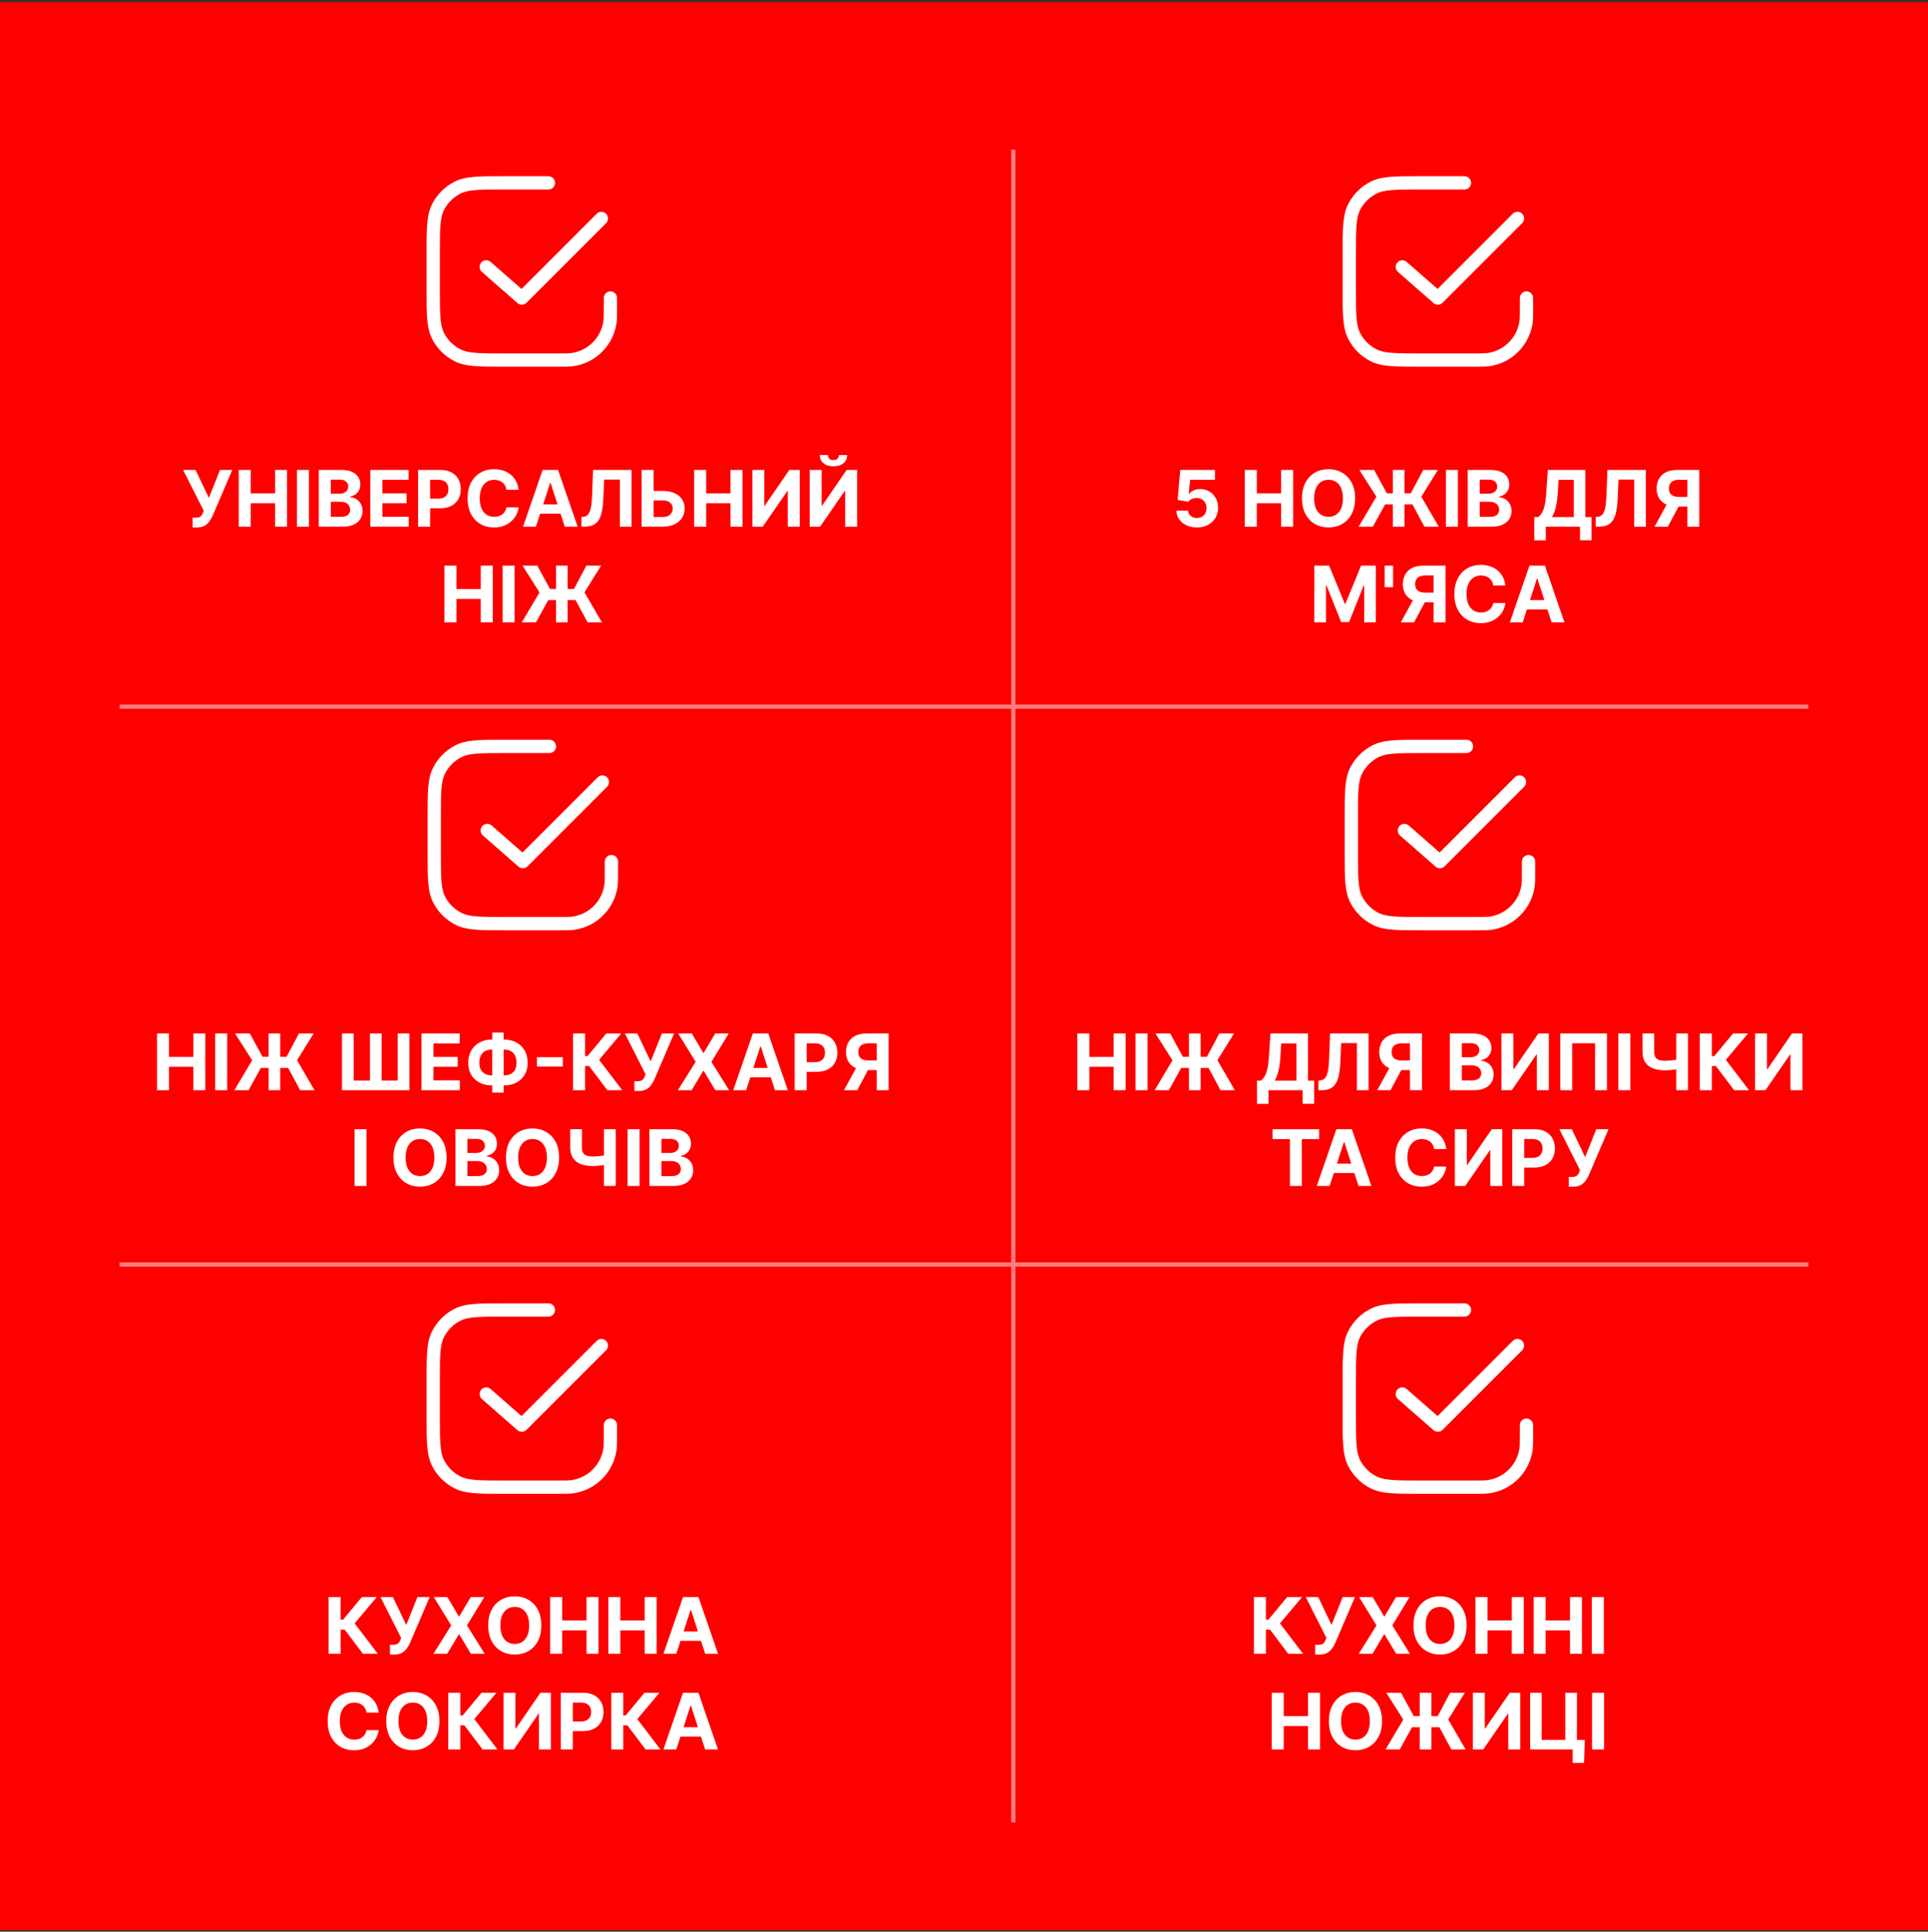 <svg width="544" height="545" viewBox="0 0 544 545" fill="none" xmlns="http://www.w3.org/2000/svg">
<rect x="0" y="0" width="544" height="545" fill="#333333" stroke="none"/>
<rect width="544" height="544" transform="translate(0 0.591)" fill="#FF0000"/>
<path fill-rule="evenodd" clip-rule="evenodd" d="M142.233 49.716H142.148C138.721 49.716 136.031 49.716 133.871 49.891C131.671 50.073 129.853 50.443 128.208 51.283C125.503 52.661 123.304 54.861 121.926 57.566C121.086 59.211 120.716 61.028 120.536 63.228C120.358 65.388 120.358 68.078 120.358 71.506V81.676C120.358 85.103 120.358 87.793 120.533 89.953C120.716 92.153 121.086 93.971 121.926 95.616C123.304 98.321 125.503 100.52 128.208 101.898C129.853 102.738 131.671 103.108 133.871 103.288C136.031 103.466 138.721 103.466 142.148 103.466H157.433C159.566 103.466 160.863 103.466 161.983 103.291C164.982 102.816 167.753 101.404 169.9 99.257C172.047 97.111 173.459 94.339 173.933 91.341C174.108 90.221 174.108 88.923 174.108 86.791V84.091C174.108 83.594 173.911 83.117 173.559 82.765C173.208 82.413 172.731 82.216 172.233 82.216C171.736 82.216 171.259 82.413 170.908 82.765C170.556 83.117 170.358 83.594 170.358 84.091V86.591C170.358 88.986 170.353 89.966 170.228 90.753C169.877 92.97 168.834 95.018 167.247 96.605C165.66 98.191 163.612 99.235 161.396 99.586C160.606 99.711 159.628 99.716 157.233 99.716H142.233C138.701 99.716 136.166 99.716 134.176 99.551C132.208 99.391 130.938 99.081 129.911 98.558C127.911 97.54 126.285 95.915 125.266 93.916C124.741 92.886 124.433 91.616 124.273 89.648C124.111 87.658 124.108 85.123 124.108 81.591V71.591C124.108 68.058 124.108 65.523 124.273 63.533C124.433 61.566 124.743 60.296 125.266 59.268C126.285 57.268 127.911 55.642 129.911 54.623C130.938 54.098 132.208 53.791 134.176 53.631C136.166 53.468 138.701 53.466 142.233 53.466H154.733C155.231 53.466 155.708 53.268 156.059 52.917C156.411 52.565 156.608 52.088 156.608 51.591C156.608 51.093 156.411 50.617 156.059 50.265C155.708 49.913 155.231 49.716 154.733 49.716H142.233ZM171.058 62.916C171.39 62.56 171.57 62.09 171.561 61.605C171.553 61.119 171.356 60.655 171.012 60.312C170.669 59.968 170.205 59.772 169.72 59.763C169.234 59.754 168.764 59.935 168.408 60.266L147.148 81.526L138.468 73.931C138.284 73.761 138.068 73.63 137.833 73.545C137.597 73.46 137.347 73.424 137.097 73.437C136.848 73.45 136.603 73.513 136.378 73.623C136.153 73.732 135.952 73.886 135.787 74.074C135.622 74.262 135.496 74.481 135.418 74.719C135.339 74.957 135.308 75.207 135.328 75.457C135.348 75.706 135.417 75.949 135.532 76.172C135.648 76.394 135.806 76.591 135.998 76.751L145.998 85.501C146.356 85.814 146.82 85.979 147.295 85.964C147.77 85.948 148.222 85.752 148.558 85.416L171.058 62.916Z" fill="white"/>
<path d="M54.337 148.81V146.06H55.204C55.636 146.06 55.985 146.007 56.251 145.903C56.517 145.794 56.727 145.635 56.884 145.427C57.045 145.213 57.181 144.948 57.29 144.63L57.485 144.106L51.673 132.591H55.173L58.938 140.466L62.087 132.591H65.54L60.024 145.45C59.759 146.044 59.444 146.596 59.079 147.106C58.72 147.617 58.259 148.028 57.696 148.341C57.134 148.653 56.415 148.81 55.54 148.81H54.337ZM67.37 148.591V132.591H70.753V139.192H77.62V132.591H80.995V148.591H77.62V141.981H70.753V148.591H67.37ZM87.167 132.591V148.591H83.784V132.591H87.167ZM89.95 148.591V132.591H96.356C97.534 132.591 98.515 132.765 99.302 133.114C100.088 133.463 100.679 133.948 101.075 134.567C101.471 135.182 101.669 135.89 101.669 136.692C101.669 137.317 101.544 137.867 101.294 138.341C101.044 138.81 100.7 139.195 100.263 139.497C99.83 139.794 99.336 140.005 98.778 140.13V140.286C99.388 140.312 99.958 140.484 100.489 140.802C101.026 141.119 101.461 141.565 101.794 142.138C102.127 142.705 102.294 143.382 102.294 144.169C102.294 145.018 102.083 145.776 101.661 146.442C101.244 147.104 100.627 147.627 99.81 148.013C98.992 148.398 97.984 148.591 96.786 148.591H89.95ZM93.333 145.825H96.091C97.034 145.825 97.721 145.646 98.153 145.286C98.586 144.922 98.802 144.437 98.802 143.833C98.802 143.39 98.695 143 98.481 142.661C98.268 142.323 97.963 142.057 97.567 141.864C97.177 141.672 96.711 141.575 96.169 141.575H93.333V145.825ZM93.333 139.286H95.841C96.304 139.286 96.716 139.205 97.075 139.044C97.44 138.877 97.726 138.643 97.935 138.341C98.148 138.039 98.255 137.677 98.255 137.255C98.255 136.677 98.049 136.211 97.638 135.856C97.231 135.502 96.653 135.325 95.903 135.325H93.333V139.286ZM104.495 148.591V132.591H115.276V135.38H107.878V139.192H114.722V141.981H107.878V145.802H115.308V148.591H104.495ZM117.966 148.591V132.591H124.278C125.492 132.591 126.526 132.823 127.38 133.286C128.234 133.744 128.885 134.382 129.333 135.2C129.786 136.013 130.013 136.95 130.013 138.013C130.013 139.075 129.784 140.013 129.325 140.825C128.867 141.638 128.203 142.271 127.333 142.724C126.468 143.177 125.422 143.403 124.192 143.403H120.169V140.692H123.646C124.297 140.692 124.833 140.58 125.255 140.356C125.682 140.127 126 139.812 126.208 139.411C126.422 139.005 126.528 138.539 126.528 138.013C126.528 137.481 126.422 137.018 126.208 136.622C126 136.221 125.682 135.911 125.255 135.692C124.828 135.468 124.286 135.356 123.63 135.356H121.349V148.591H117.966ZM146.327 138.192H142.905C142.843 137.75 142.715 137.356 142.522 137.013C142.33 136.664 142.082 136.367 141.78 136.122C141.478 135.877 141.129 135.69 140.733 135.56C140.343 135.429 139.918 135.364 139.46 135.364C138.632 135.364 137.91 135.57 137.296 135.981C136.681 136.388 136.205 136.981 135.866 137.763C135.528 138.539 135.358 139.481 135.358 140.591C135.358 141.731 135.528 142.69 135.866 143.466C136.21 144.242 136.689 144.828 137.304 145.224C137.918 145.619 138.629 145.817 139.437 145.817C139.89 145.817 140.309 145.757 140.694 145.638C141.085 145.518 141.431 145.343 141.733 145.114C142.035 144.88 142.285 144.596 142.483 144.263C142.687 143.929 142.827 143.549 142.905 143.122L146.327 143.138C146.239 143.872 146.017 144.58 145.663 145.263C145.314 145.94 144.843 146.547 144.249 147.083C143.66 147.614 142.957 148.036 142.14 148.349C141.327 148.656 140.408 148.81 139.382 148.81C137.955 148.81 136.679 148.487 135.554 147.841C134.434 147.195 133.549 146.26 132.897 145.036C132.252 143.812 131.929 142.33 131.929 140.591C131.929 138.846 132.257 137.362 132.913 136.138C133.569 134.914 134.46 133.981 135.585 133.341C136.71 132.695 137.976 132.372 139.382 132.372C140.309 132.372 141.168 132.502 141.96 132.763C142.757 133.023 143.463 133.403 144.077 133.903C144.692 134.398 145.192 135.005 145.577 135.724C145.968 136.442 146.218 137.265 146.327 138.192ZM151.21 148.591H147.585L153.108 132.591H157.468L162.983 148.591H159.358L155.351 136.247H155.226L151.21 148.591ZM150.983 142.302H159.546V144.942H150.983V142.302ZM164.042 148.591V145.872L164.495 145.833C165.078 145.786 165.55 145.565 165.909 145.169C166.269 144.768 166.537 144.13 166.714 143.255C166.896 142.375 167.013 141.192 167.065 139.708L167.331 132.591H178.19V148.591H174.901V135.302H170.472L170.222 140.872C170.138 142.664 169.925 144.127 169.581 145.263C169.243 146.398 168.701 147.237 167.956 147.778C167.216 148.32 166.203 148.591 164.917 148.591H164.042ZM183.206 138.505H187.019C188.289 138.505 189.383 138.711 190.3 139.122C191.222 139.528 191.933 140.104 192.433 140.849C192.933 141.593 193.18 142.471 193.175 143.481C193.18 144.487 192.933 145.375 192.433 146.146C191.933 146.911 191.222 147.51 190.3 147.942C189.383 148.375 188.289 148.591 187.019 148.591H181.042V132.591H184.417V145.872H187.019C187.628 145.872 188.141 145.763 188.558 145.544C188.974 145.32 189.289 145.026 189.503 144.661C189.722 144.291 189.828 143.888 189.823 143.45C189.828 142.815 189.589 142.278 189.104 141.841C188.625 141.398 187.93 141.177 187.019 141.177H183.206V138.505ZM195.868 148.591V132.591H199.251V139.192H206.118V132.591H209.493V148.591H206.118V141.981H199.251V148.591H195.868ZM212.282 132.591H215.657V142.653H215.79L222.704 132.591H225.665V148.591H222.282V138.521H222.165L215.212 148.591H212.282V132.591ZM228.46 132.591H231.835V142.653H231.968L238.882 132.591H241.843V148.591H238.46V138.521H238.343L231.39 148.591H228.46V132.591ZM236.71 128.403H239.03C239.025 129.351 238.674 130.114 237.976 130.692C237.283 131.271 236.345 131.56 235.163 131.56C233.976 131.56 233.035 131.271 232.343 130.692C231.65 130.114 231.304 129.351 231.304 128.403H233.608C233.603 128.763 233.718 129.086 233.952 129.372C234.192 129.659 234.595 129.802 235.163 129.802C235.715 129.802 236.111 129.661 236.351 129.38C236.59 129.099 236.71 128.773 236.71 128.403ZM125.399 175.591V159.591H128.782V166.192H135.649V159.591H139.024V175.591H135.649V168.981H128.782V175.591H125.399ZM145.196 159.591V175.591H141.813V159.591H145.196ZM160.167 159.591V175.591H156.886V159.591H160.167ZM147.222 175.591L152.237 167.153L147.433 159.591H151.597L155.19 166.177H161.948L165.448 159.591H169.597L164.909 167.13L169.831 175.591H165.792L162.409 169.302H154.698L151.229 175.591H147.222Z" fill="white"/>
<path fill-rule="evenodd" clip-rule="evenodd" d="M400.712 49.716H400.627C397.199 49.716 394.509 49.716 392.349 49.891C390.149 50.073 388.332 50.443 386.687 51.283C383.982 52.661 381.783 54.861 380.404 57.566C379.564 59.211 379.194 61.028 379.014 63.228C378.837 65.388 378.837 68.078 378.837 71.506V81.676C378.837 85.103 378.837 87.793 379.012 89.953C379.194 92.153 379.564 93.971 380.404 95.616C381.783 98.321 383.982 100.52 386.687 101.898C388.332 102.738 390.149 103.108 392.349 103.288C394.509 103.466 397.199 103.466 400.627 103.466H415.912C418.044 103.466 419.342 103.466 420.462 103.291C423.46 102.816 426.232 101.404 428.378 99.257C430.525 97.111 431.937 94.339 432.412 91.341C432.587 90.221 432.587 88.923 432.587 86.791V84.091C432.587 83.594 432.389 83.117 432.038 82.765C431.686 82.413 431.209 82.216 430.712 82.216C430.215 82.216 429.738 82.413 429.386 82.765C429.034 83.117 428.837 83.594 428.837 84.091V86.591C428.837 88.986 428.832 89.966 428.707 90.753C428.356 92.97 427.312 95.018 425.726 96.605C424.139 98.191 422.091 99.235 419.874 99.586C419.084 99.711 418.107 99.716 415.712 99.716H400.712C397.179 99.716 394.644 99.716 392.654 99.551C390.687 99.391 389.417 99.081 388.389 98.558C386.39 97.54 384.764 95.915 383.744 93.916C383.219 92.886 382.912 91.616 382.752 89.648C382.589 87.658 382.587 85.123 382.587 81.591V71.591C382.587 68.058 382.587 65.523 382.752 63.533C382.912 61.566 383.222 60.296 383.744 59.268C384.763 57.268 386.389 55.642 388.389 54.623C389.417 54.098 390.687 53.791 392.654 53.631C394.644 53.468 397.179 53.466 400.712 53.466H413.212C413.709 53.466 414.186 53.268 414.538 52.917C414.889 52.565 415.087 52.088 415.087 51.591C415.087 51.093 414.889 50.617 414.538 50.265C414.186 49.913 413.709 49.716 413.212 49.716H400.712ZM429.537 62.916C429.868 62.56 430.048 62.09 430.04 61.605C430.031 61.119 429.834 60.655 429.491 60.312C429.147 59.968 428.684 59.772 428.198 59.763C427.712 59.754 427.242 59.935 426.887 60.266L405.627 81.526L396.947 73.931C396.763 73.761 396.547 73.63 396.311 73.545C396.076 73.46 395.826 73.424 395.576 73.437C395.326 73.45 395.081 73.513 394.856 73.623C394.631 73.732 394.43 73.886 394.265 74.074C394.1 74.262 393.975 74.481 393.896 74.719C393.817 74.957 393.787 75.207 393.807 75.457C393.826 75.706 393.896 75.949 394.011 76.172C394.126 76.394 394.284 76.591 394.477 76.751L404.477 85.501C404.835 85.814 405.298 85.979 405.774 85.964C406.249 85.948 406.701 85.752 407.037 85.416L429.537 62.916Z" fill="white"/>
<path d="M337.711 148.81C336.607 148.81 335.622 148.606 334.758 148.2C333.898 147.794 333.216 147.234 332.711 146.521C332.206 145.807 331.943 144.989 331.922 144.067H335.203C335.24 144.687 335.5 145.19 335.984 145.575C336.469 145.961 337.044 146.153 337.711 146.153C338.242 146.153 338.711 146.036 339.117 145.802C339.529 145.562 339.849 145.231 340.078 144.81C340.313 144.382 340.43 143.893 340.43 143.341C340.43 142.778 340.31 142.284 340.07 141.856C339.836 141.429 339.51 141.096 339.094 140.856C338.677 140.617 338.201 140.494 337.664 140.489C337.195 140.489 336.74 140.586 336.297 140.778C335.859 140.971 335.518 141.234 335.273 141.567L332.266 141.028L333.023 132.591H342.805V135.356H335.812L335.398 139.364H335.492C335.773 138.968 336.198 138.64 336.766 138.38C337.333 138.119 337.969 137.989 338.672 137.989C339.635 137.989 340.495 138.216 341.25 138.669C342.005 139.122 342.602 139.744 343.039 140.536C343.477 141.323 343.693 142.229 343.688 143.255C343.693 144.333 343.443 145.291 342.937 146.13C342.438 146.963 341.737 147.619 340.836 148.099C339.94 148.573 338.898 148.81 337.711 148.81ZM351.232 148.591V132.591H354.615V139.192H361.482V132.591H364.857V148.591H361.482V141.981H354.615V148.591H351.232ZM382.35 140.591C382.35 142.336 382.019 143.82 381.357 145.044C380.701 146.268 379.805 147.203 378.67 147.849C377.54 148.489 376.269 148.81 374.857 148.81C373.436 148.81 372.16 148.487 371.029 147.841C369.899 147.195 369.006 146.26 368.35 145.036C367.693 143.812 367.365 142.33 367.365 140.591C367.365 138.846 367.693 137.362 368.35 136.138C369.006 134.914 369.899 133.981 371.029 133.341C372.16 132.695 373.436 132.372 374.857 132.372C376.269 132.372 377.54 132.695 378.67 133.341C379.805 133.981 380.701 134.914 381.357 136.138C382.019 137.362 382.35 138.846 382.35 140.591ZM378.92 140.591C378.92 139.461 378.751 138.507 378.412 137.731C378.079 136.955 377.607 136.367 376.998 135.966C376.389 135.565 375.675 135.364 374.857 135.364C374.04 135.364 373.326 135.565 372.717 135.966C372.107 136.367 371.633 136.955 371.295 137.731C370.962 138.507 370.795 139.461 370.795 140.591C370.795 141.721 370.962 142.674 371.295 143.45C371.633 144.226 372.107 144.815 372.717 145.216C373.326 145.617 374.04 145.817 374.857 145.817C375.675 145.817 376.389 145.617 376.998 145.216C377.607 144.815 378.079 144.226 378.412 143.45C378.751 142.674 378.92 141.721 378.92 140.591ZM396.291 132.591V148.591H393.01V132.591H396.291ZM383.346 148.591L388.361 140.153L383.557 132.591H387.721L391.314 139.177H398.072L401.572 132.591H405.721L401.033 140.13L405.955 148.591H401.916L398.533 142.302H390.822L387.354 148.591H383.346ZM411.355 132.591V148.591H407.973V132.591H411.355ZM414.139 148.591V132.591H420.545C421.722 132.591 422.704 132.765 423.49 133.114C424.277 133.463 424.868 133.948 425.264 134.567C425.66 135.182 425.857 135.89 425.857 136.692C425.857 137.317 425.732 137.867 425.482 138.341C425.232 138.81 424.889 139.195 424.451 139.497C424.019 139.794 423.524 140.005 422.967 140.13V140.286C423.576 140.312 424.146 140.484 424.678 140.802C425.214 141.119 425.649 141.565 425.982 142.138C426.316 142.705 426.482 143.382 426.482 144.169C426.482 145.018 426.271 145.776 425.85 146.442C425.433 147.104 424.816 147.627 423.998 148.013C423.18 148.398 422.173 148.591 420.975 148.591H414.139ZM417.521 145.825H420.279C421.222 145.825 421.91 145.646 422.342 145.286C422.774 144.922 422.99 144.437 422.99 143.833C422.99 143.39 422.883 143 422.67 142.661C422.456 142.323 422.152 142.057 421.756 141.864C421.365 141.672 420.899 141.575 420.357 141.575H417.521V145.825ZM417.521 139.286H420.029C420.493 139.286 420.904 139.205 421.264 139.044C421.628 138.877 421.915 138.643 422.123 138.341C422.337 138.039 422.443 137.677 422.443 137.255C422.443 136.677 422.238 136.211 421.826 135.856C421.42 135.502 420.842 135.325 420.092 135.325H417.521V139.286ZM432.908 152.45V145.896H433.994C434.364 145.63 434.702 145.255 435.01 144.771C435.317 144.281 435.58 143.606 435.799 142.747C436.018 141.882 436.174 140.752 436.268 139.356L436.721 132.591H447.307V145.896H449.057V152.435H445.807V148.591H436.158V152.45H432.908ZM437.9 145.896H444.057V135.38H439.768L439.518 139.356C439.45 140.414 439.338 141.351 439.182 142.169C439.031 142.987 438.846 143.703 438.627 144.317C438.413 144.927 438.171 145.453 437.9 145.896ZM450.246 148.591V145.872L450.699 145.833C451.283 145.786 451.754 145.565 452.113 145.169C452.473 144.768 452.741 144.13 452.918 143.255C453.1 142.375 453.217 141.192 453.27 139.708L453.535 132.591H464.395V148.591H461.105V135.302H456.676L456.426 140.872C456.342 142.664 456.129 144.127 455.785 145.263C455.447 146.398 454.905 147.237 454.16 147.778C453.421 148.32 452.408 148.591 451.121 148.591H450.246ZM479.465 148.591H476.09V135.356H473.809C473.158 135.356 472.616 135.453 472.184 135.646C471.757 135.833 471.436 136.109 471.223 136.474C471.009 136.838 470.902 137.286 470.902 137.817C470.902 138.343 471.009 138.784 471.223 139.138C471.436 139.492 471.757 139.757 472.184 139.935C472.611 140.112 473.147 140.2 473.793 140.2H477.465V142.919H473.246C472.022 142.919 470.975 142.716 470.105 142.31C469.236 141.903 468.572 141.32 468.113 140.56C467.655 139.794 467.426 138.88 467.426 137.817C467.426 136.76 467.65 135.841 468.098 135.06C468.551 134.273 469.204 133.666 470.059 133.239C470.918 132.807 471.952 132.591 473.16 132.591H479.465V148.591ZM470.832 141.31H474.48L470.59 148.591H466.855L470.832 141.31ZM370.858 159.591H375.03L379.437 170.341H379.624L384.03 159.591H388.202V175.591H384.921V165.177H384.788L380.647 175.513H378.413L374.272 165.138H374.14V175.591H370.858V159.591ZM393.067 159.591V165.669H390.692V159.591H393.067ZM407.868 175.591H404.493V162.356H402.212C401.561 162.356 401.019 162.453 400.587 162.646C400.16 162.833 399.84 163.109 399.626 163.474C399.412 163.838 399.306 164.286 399.306 164.817C399.306 165.343 399.412 165.784 399.626 166.138C399.84 166.492 400.16 166.757 400.587 166.935C401.014 167.112 401.55 167.2 402.196 167.2H405.868V169.919H401.649C400.425 169.919 399.379 169.716 398.509 169.31C397.639 168.903 396.975 168.32 396.517 167.56C396.058 166.794 395.829 165.88 395.829 164.817C395.829 163.76 396.053 162.841 396.501 162.06C396.954 161.273 397.608 160.666 398.462 160.239C399.321 159.807 400.355 159.591 401.563 159.591H407.868V175.591ZM399.235 168.31H402.884L398.993 175.591H395.259L399.235 168.31ZM424.765 165.192H421.343C421.28 164.75 421.153 164.356 420.96 164.013C420.767 163.664 420.52 163.367 420.218 163.122C419.916 162.877 419.567 162.69 419.171 162.56C418.78 162.429 418.356 162.364 417.897 162.364C417.069 162.364 416.348 162.57 415.733 162.981C415.119 163.388 414.642 163.981 414.304 164.763C413.965 165.539 413.796 166.481 413.796 167.591C413.796 168.731 413.965 169.69 414.304 170.466C414.647 171.242 415.127 171.828 415.741 172.224C416.356 172.619 417.067 172.817 417.874 172.817C418.327 172.817 418.746 172.757 419.132 172.638C419.522 172.518 419.869 172.343 420.171 172.114C420.473 171.88 420.723 171.596 420.921 171.263C421.124 170.929 421.265 170.549 421.343 170.122L424.765 170.138C424.676 170.872 424.455 171.58 424.101 172.263C423.752 172.94 423.28 173.547 422.687 174.083C422.098 174.614 421.395 175.036 420.577 175.349C419.765 175.656 418.845 175.81 417.819 175.81C416.392 175.81 415.116 175.487 413.991 174.841C412.871 174.195 411.986 173.26 411.335 172.036C410.689 170.812 410.366 169.33 410.366 167.591C410.366 165.846 410.694 164.362 411.351 163.138C412.007 161.914 412.897 160.981 414.022 160.341C415.147 159.695 416.413 159.372 417.819 159.372C418.746 159.372 419.606 159.502 420.397 159.763C421.194 160.023 421.9 160.403 422.515 160.903C423.129 161.398 423.629 162.005 424.015 162.724C424.405 163.442 424.655 164.265 424.765 165.192ZM429.647 175.591H426.022L431.546 159.591H435.905L441.421 175.591H437.796L433.788 163.247H433.663L429.647 175.591ZM429.421 169.302H437.983V171.942H429.421V169.302Z" fill="white"/>
<path fill-rule="evenodd" clip-rule="evenodd" d="M142.521 208.716H142.436C139.009 208.716 136.319 208.716 134.159 208.891C131.959 209.073 130.141 209.443 128.496 210.283C125.791 211.662 123.592 213.861 122.214 216.566C121.374 218.211 121.004 220.028 120.824 222.228C120.646 224.388 120.646 227.078 120.646 230.506V240.676C120.646 244.103 120.646 246.793 120.821 248.953C121.004 251.153 121.374 252.971 122.214 254.616C123.592 257.321 125.791 259.52 128.496 260.898C130.141 261.738 131.959 262.108 134.159 262.288C136.319 262.466 139.009 262.466 142.436 262.466H157.721C159.854 262.466 161.151 262.466 162.271 262.291C165.27 261.816 168.041 260.404 170.188 258.257C172.335 256.111 173.747 253.339 174.221 250.341C174.396 249.221 174.396 247.923 174.396 245.791V243.091C174.396 242.594 174.199 242.117 173.847 241.765C173.496 241.413 173.019 241.216 172.521 241.216C172.024 241.216 171.547 241.413 171.196 241.765C170.844 242.117 170.646 242.594 170.646 243.091V245.591C170.646 247.986 170.641 248.966 170.516 249.753C170.166 251.97 169.122 254.018 167.535 255.605C165.949 257.191 163.9 258.235 161.684 258.586C160.894 258.711 159.916 258.716 157.521 258.716H142.521C138.989 258.716 136.454 258.716 134.464 258.551C132.496 258.391 131.226 258.081 130.199 257.558C128.199 256.54 126.573 254.915 125.554 252.916C125.029 251.886 124.721 250.616 124.561 248.648C124.399 246.658 124.396 244.123 124.396 240.591V230.591C124.396 227.058 124.396 224.523 124.561 222.533C124.721 220.566 125.031 219.296 125.554 218.268C126.573 216.268 128.199 214.642 130.199 213.623C131.226 213.098 132.496 212.791 134.464 212.631C136.454 212.468 138.989 212.466 142.521 212.466H155.021C155.519 212.466 155.996 212.268 156.347 211.917C156.699 211.565 156.896 211.088 156.896 210.591C156.896 210.094 156.699 209.617 156.347 209.265C155.996 208.913 155.519 208.716 155.021 208.716H142.521ZM171.346 221.916C171.678 221.56 171.858 221.09 171.849 220.605C171.841 220.119 171.644 219.655 171.301 219.312C170.957 218.968 170.494 218.771 170.008 218.763C169.522 218.754 169.052 218.935 168.696 219.266L147.436 240.526L138.756 232.931C138.573 232.761 138.356 232.63 138.121 232.545C137.886 232.46 137.635 232.424 137.386 232.437C137.136 232.45 136.891 232.513 136.666 232.623C136.441 232.732 136.24 232.886 136.075 233.074C135.91 233.262 135.785 233.481 135.706 233.719C135.627 233.957 135.597 234.207 135.616 234.457C135.636 234.706 135.705 234.949 135.821 235.172C135.936 235.394 136.094 235.591 136.286 235.751L146.286 244.501C146.644 244.814 147.108 244.979 147.583 244.964C148.059 244.948 148.51 244.752 148.846 244.416L171.346 221.916Z" fill="white"/>
<path d="M44.305 307.591V291.591H47.688V298.192H54.555V291.591H57.93V307.591H54.555V300.981H47.688V307.591H44.305ZM64.102 291.591V307.591H60.719V291.591H64.102ZM79.072 291.591V307.591H75.791V291.591H79.072ZM66.127 307.591L71.143 299.153L66.338 291.591H70.502L74.096 298.177H80.853L84.353 291.591H88.502L83.814 299.13L88.736 307.591H84.697L81.314 301.302H73.603L70.135 307.591H66.127ZM96.486 291.591H99.791V304.872H104.385V291.591H107.674V304.872H112.213V291.591H115.502V307.591H96.486V291.591ZM118.92 307.591V291.591H129.701V294.38H122.303V298.192H129.146V300.981H122.303V304.802H129.732V307.591H118.92ZM138.719 293.31H142.297C143.578 293.31 144.714 293.58 145.703 294.122C146.698 294.664 147.477 295.427 148.039 296.411C148.607 297.39 148.891 298.541 148.891 299.864C148.891 301.146 148.607 302.263 148.039 303.216C147.477 304.169 146.698 304.911 145.703 305.442C144.714 305.968 143.578 306.231 142.297 306.231H138.719C137.432 306.231 136.292 305.971 135.297 305.45C134.302 304.924 133.521 304.185 132.953 303.231C132.391 302.278 132.109 301.153 132.109 299.856C132.109 298.534 132.393 297.382 132.961 296.403C133.534 295.419 134.318 294.659 135.313 294.122C136.307 293.58 137.443 293.31 138.719 293.31ZM138.719 296.138C138.031 296.138 137.424 296.276 136.898 296.552C136.378 296.823 135.971 297.234 135.68 297.786C135.388 298.338 135.242 299.028 135.242 299.856C135.242 300.648 135.391 301.307 135.688 301.833C135.99 302.359 136.401 302.752 136.922 303.013C137.443 303.273 138.042 303.403 138.719 303.403H142.32C143.003 303.403 143.599 303.271 144.109 303.005C144.625 302.739 145.023 302.343 145.305 301.817C145.591 301.291 145.734 300.64 145.734 299.864C145.734 299.036 145.591 298.346 145.305 297.794C145.023 297.242 144.625 296.828 144.109 296.552C143.599 296.276 143.003 296.138 142.32 296.138H138.719ZM142.109 291.31V308.247H138.898V291.31H142.109ZM158.797 298.271V300.911H151.5V298.271H158.797ZM171.375 307.591L166.234 300.771H165.078V307.591H161.695V291.591H165.078V297.981H165.758L171.07 291.591H175.281L169.039 299.013L175.57 307.591H171.375ZM178.998 307.81V305.06H179.865C180.298 305.06 180.646 305.007 180.912 304.903C181.178 304.794 181.389 304.635 181.545 304.427C181.706 304.213 181.842 303.948 181.951 303.63L182.146 303.106L176.334 291.591H179.834L183.6 299.466L186.748 291.591H190.201L184.686 304.45C184.42 305.044 184.105 305.596 183.74 306.106C183.381 306.617 182.92 307.028 182.357 307.341C181.795 307.653 181.076 307.81 180.201 307.81H178.998ZM195.203 291.591L198.43 297.044H198.555L201.797 291.591H205.617L200.734 299.591L205.727 307.591H201.836L198.555 302.13H198.43L195.148 307.591H191.273L196.281 299.591L191.367 291.591H195.203ZM210.516 307.591H206.891L212.414 291.591H216.773L222.289 307.591H218.664L214.656 295.247H214.531L210.516 307.591ZM210.289 301.302H218.852V303.942H210.289V301.302ZM224.215 307.591V291.591H230.527C231.741 291.591 232.775 291.823 233.629 292.286C234.483 292.744 235.134 293.382 235.582 294.2C236.035 295.013 236.262 295.95 236.262 297.013C236.262 298.075 236.033 299.013 235.574 299.825C235.116 300.638 234.452 301.271 233.582 301.724C232.717 302.177 231.671 302.403 230.441 302.403H226.418V299.692H229.895C230.546 299.692 231.082 299.58 231.504 299.356C231.931 299.127 232.249 298.812 232.457 298.411C232.671 298.005 232.777 297.539 232.777 297.013C232.777 296.481 232.671 296.018 232.457 295.622C232.249 295.221 231.931 294.911 231.504 294.692C231.077 294.468 230.535 294.356 229.879 294.356H227.598V307.591H224.215ZM250.74 307.591H247.365V294.356H245.084C244.433 294.356 243.891 294.453 243.459 294.646C243.032 294.833 242.712 295.109 242.498 295.474C242.285 295.838 242.178 296.286 242.178 296.817C242.178 297.343 242.285 297.784 242.498 298.138C242.712 298.492 243.032 298.757 243.459 298.935C243.886 299.112 244.423 299.2 245.068 299.2H248.74V301.919H244.521C243.298 301.919 242.251 301.716 241.381 301.31C240.511 300.903 239.847 300.32 239.389 299.56C238.93 298.794 238.701 297.88 238.701 296.817C238.701 295.76 238.925 294.841 239.373 294.06C239.826 293.273 240.48 292.666 241.334 292.239C242.193 291.807 243.227 291.591 244.436 291.591H250.74V307.591ZM242.107 300.31H245.756L241.865 307.591H238.131L242.107 300.31ZM103.418 318.591V334.591H100.035V318.591H103.418ZM125.996 326.591C125.996 328.336 125.665 329.82 125.004 331.044C124.348 332.268 123.452 333.203 122.316 333.849C121.186 334.489 119.915 334.81 118.504 334.81C117.082 334.81 115.806 334.487 114.676 333.841C113.546 333.195 112.652 332.26 111.996 331.036C111.34 329.812 111.012 328.33 111.012 326.591C111.012 324.846 111.34 323.362 111.996 322.138C112.652 320.914 113.546 319.981 114.676 319.341C115.806 318.695 117.082 318.372 118.504 318.372C119.915 318.372 121.186 318.695 122.316 319.341C123.452 319.981 124.348 320.914 125.004 322.138C125.665 323.362 125.996 324.846 125.996 326.591ZM122.566 326.591C122.566 325.461 122.397 324.507 122.059 323.731C121.725 322.955 121.254 322.367 120.645 321.966C120.035 321.565 119.322 321.364 118.504 321.364C117.686 321.364 116.973 321.565 116.363 321.966C115.754 322.367 115.28 322.955 114.941 323.731C114.608 324.507 114.441 325.461 114.441 326.591C114.441 327.721 114.608 328.674 114.941 329.45C115.28 330.226 115.754 330.815 116.363 331.216C116.973 331.617 117.686 331.817 118.504 331.817C119.322 331.817 120.035 331.617 120.645 331.216C121.254 330.815 121.725 330.226 122.059 329.45C122.397 328.674 122.566 327.721 122.566 326.591ZM128.502 334.591V318.591H134.908C136.085 318.591 137.067 318.765 137.854 319.114C138.64 319.463 139.231 319.948 139.627 320.567C140.023 321.182 140.221 321.89 140.221 322.692C140.221 323.317 140.096 323.867 139.846 324.341C139.596 324.81 139.252 325.195 138.814 325.497C138.382 325.794 137.887 326.005 137.33 326.13V326.286C137.939 326.312 138.51 326.484 139.041 326.802C139.577 327.119 140.012 327.565 140.346 328.138C140.679 328.705 140.846 329.382 140.846 330.169C140.846 331.018 140.635 331.776 140.213 332.442C139.796 333.104 139.179 333.627 138.361 334.013C137.544 334.398 136.536 334.591 135.338 334.591H128.502ZM131.885 331.825H134.643C135.585 331.825 136.273 331.646 136.705 331.286C137.137 330.922 137.354 330.437 137.354 329.833C137.354 329.39 137.247 329 137.033 328.661C136.82 328.323 136.515 328.057 136.119 327.864C135.729 327.672 135.262 327.575 134.721 327.575H131.885V331.825ZM131.885 325.286H134.393C134.856 325.286 135.268 325.205 135.627 325.044C135.992 324.877 136.278 324.643 136.486 324.341C136.7 324.039 136.807 323.677 136.807 323.255C136.807 322.677 136.601 322.211 136.189 321.856C135.783 321.502 135.205 321.325 134.455 321.325H131.885V325.286ZM157.75 326.591C157.75 328.336 157.419 329.82 156.758 331.044C156.102 332.268 155.206 333.203 154.07 333.849C152.94 334.489 151.669 334.81 150.258 334.81C148.836 334.81 147.56 334.487 146.43 333.841C145.299 333.195 144.406 332.26 143.75 331.036C143.094 329.812 142.766 328.33 142.766 326.591C142.766 324.846 143.094 323.362 143.75 322.138C144.406 320.914 145.299 319.981 146.43 319.341C147.56 318.695 148.836 318.372 150.258 318.372C151.669 318.372 152.94 318.695 154.07 319.341C155.206 319.981 156.102 320.914 156.758 322.138C157.419 323.362 157.75 324.846 157.75 326.591ZM154.32 326.591C154.32 325.461 154.151 324.507 153.812 323.731C153.479 322.955 153.008 322.367 152.398 321.966C151.789 321.565 151.076 321.364 150.258 321.364C149.44 321.364 148.727 321.565 148.117 321.966C147.508 322.367 147.034 322.955 146.695 323.731C146.362 324.507 146.195 325.461 146.195 326.591C146.195 327.721 146.362 328.674 146.695 329.45C147.034 330.226 147.508 330.815 148.117 331.216C148.727 331.617 149.44 331.817 150.258 331.817C151.076 331.817 151.789 331.617 152.398 331.216C153.008 330.815 153.479 330.226 153.812 329.45C154.151 328.674 154.32 327.721 154.32 326.591ZM160.904 318.591H164.193V323.747C164.193 324.362 164.3 324.856 164.514 325.231C164.727 325.601 165.058 325.869 165.506 326.036C165.959 326.198 166.54 326.278 167.248 326.278C167.498 326.278 167.792 326.271 168.131 326.255C168.469 326.234 168.818 326.205 169.178 326.169C169.542 326.132 169.886 326.088 170.209 326.036C170.532 325.984 170.8 325.924 171.014 325.856V328.528C170.795 328.601 170.521 328.666 170.193 328.724C169.87 328.776 169.529 328.823 169.17 328.864C168.811 328.901 168.462 328.929 168.123 328.95C167.785 328.971 167.493 328.981 167.248 328.981C165.962 328.981 164.842 328.799 163.889 328.435C162.936 328.065 162.199 327.494 161.678 326.724C161.162 325.953 160.904 324.961 160.904 323.747V318.591ZM170.428 318.591H173.732V334.591H170.428V318.591ZM180.461 318.591V334.591H177.078V318.591H180.461ZM183.244 334.591V318.591H189.65C190.827 318.591 191.809 318.765 192.596 319.114C193.382 319.463 193.973 319.948 194.369 320.567C194.765 321.182 194.963 321.89 194.963 322.692C194.963 323.317 194.838 323.867 194.588 324.341C194.338 324.81 193.994 325.195 193.557 325.497C193.124 325.794 192.63 326.005 192.072 326.13V326.286C192.682 326.312 193.252 326.484 193.783 326.802C194.32 327.119 194.755 327.565 195.088 328.138C195.421 328.705 195.588 329.382 195.588 330.169C195.588 331.018 195.377 331.776 194.955 332.442C194.538 333.104 193.921 333.627 193.104 334.013C192.286 334.398 191.278 334.591 190.08 334.591H183.244ZM186.627 331.825H189.385C190.327 331.825 191.015 331.646 191.447 331.286C191.88 330.922 192.096 330.437 192.096 329.833C192.096 329.39 191.989 329 191.775 328.661C191.562 328.323 191.257 328.057 190.861 327.864C190.471 327.672 190.005 327.575 189.463 327.575H186.627V331.825ZM186.627 325.286H189.135C189.598 325.286 190.01 325.205 190.369 325.044C190.734 324.877 191.02 324.643 191.229 324.341C191.442 324.039 191.549 323.677 191.549 323.255C191.549 322.677 191.343 322.211 190.932 321.856C190.525 321.502 189.947 321.325 189.197 321.325H186.627V325.286Z" fill="white"/>
<path fill-rule="evenodd" clip-rule="evenodd" d="M401.288 208.716H401.203C397.776 208.716 395.086 208.716 392.926 208.891C390.726 209.073 388.908 209.443 387.263 210.283C384.558 211.662 382.359 213.861 380.981 216.566C380.141 218.211 379.771 220.028 379.591 222.228C379.413 224.388 379.413 227.078 379.413 230.506V240.676C379.413 244.103 379.413 246.793 379.588 248.953C379.771 251.153 380.141 252.971 380.981 254.616C382.359 257.321 384.558 259.52 387.263 260.898C388.908 261.738 390.726 262.108 392.926 262.288C395.086 262.466 397.776 262.466 401.203 262.466H416.488C418.621 262.466 419.918 262.466 421.038 262.291C424.037 261.816 426.808 260.404 428.955 258.257C431.101 256.111 432.513 253.339 432.988 250.341C433.163 249.221 433.163 247.923 433.163 245.791V243.091C433.163 242.594 432.966 242.117 432.614 241.765C432.262 241.413 431.785 241.216 431.288 241.216C430.791 241.216 430.314 241.413 429.962 241.765C429.611 242.117 429.413 242.594 429.413 243.091V245.591C429.413 247.986 429.408 248.966 429.283 249.753C428.932 251.97 427.889 254.018 426.302 255.605C424.715 257.191 422.667 258.235 420.451 258.586C419.661 258.711 418.683 258.716 416.288 258.716H401.288C397.756 258.716 395.221 258.716 393.231 258.551C391.263 258.391 389.993 258.081 388.966 257.558C386.966 256.54 385.34 254.915 384.321 252.916C383.796 251.886 383.488 250.616 383.328 248.648C383.166 246.658 383.163 244.123 383.163 240.591V230.591C383.163 227.058 383.163 224.523 383.328 222.533C383.488 220.566 383.798 219.296 384.321 218.268C385.339 216.268 386.965 214.642 388.966 213.623C389.993 213.098 391.263 212.791 393.231 212.631C395.221 212.468 397.756 212.466 401.288 212.466H413.788C414.285 212.466 414.762 212.268 415.114 211.917C415.466 211.565 415.663 211.088 415.663 210.591C415.663 210.094 415.466 209.617 415.114 209.265C414.762 208.913 414.285 208.716 413.788 208.716H401.288ZM430.113 221.916C430.444 221.56 430.625 221.09 430.616 220.605C430.607 220.119 430.411 219.655 430.067 219.312C429.724 218.968 429.26 218.771 428.774 218.763C428.289 218.754 427.819 218.935 427.463 219.266L406.203 240.526L397.523 232.931C397.339 232.761 397.123 232.63 396.888 232.545C396.652 232.46 396.402 232.424 396.152 232.437C395.902 232.45 395.658 232.513 395.432 232.623C395.207 232.732 395.006 232.886 394.842 233.074C394.677 233.262 394.551 233.481 394.472 233.719C394.394 233.957 394.363 234.207 394.383 234.457C394.403 234.706 394.472 234.949 394.587 235.172C394.702 235.394 394.861 235.591 395.053 235.751L405.053 244.501C405.411 244.814 405.875 244.979 406.35 244.964C406.825 244.948 407.277 244.752 407.613 244.416L430.113 221.916Z" fill="white"/>
<path d="M303.984 307.591V291.591H307.367V298.192H314.234V291.591H317.609V307.591H314.234V300.981H307.367V307.591H303.984ZM323.781 291.591V307.591H320.398V291.591H323.781ZM338.752 291.591V307.591H335.471V291.591H338.752ZM325.807 307.591L330.822 299.153L326.018 291.591H330.182L333.775 298.177H340.533L344.033 291.591H348.182L343.494 299.13L348.416 307.591H344.377L340.994 301.302H333.283L329.814 307.591H325.807ZM354.658 311.45V304.896H355.744C356.114 304.63 356.452 304.255 356.76 303.771C357.067 303.281 357.33 302.606 357.549 301.747C357.768 300.882 357.924 299.752 358.018 298.356L358.471 291.591H369.057V304.896H370.807V311.435H367.557V307.591H357.908V311.45H354.658ZM359.65 304.896H365.807V294.38H361.518L361.268 298.356C361.2 299.414 361.088 300.351 360.932 301.169C360.781 301.987 360.596 302.703 360.377 303.317C360.163 303.927 359.921 304.453 359.65 304.896ZM371.996 307.591V304.872L372.449 304.833C373.033 304.786 373.504 304.565 373.863 304.169C374.223 303.768 374.491 303.13 374.668 302.255C374.85 301.375 374.967 300.192 375.02 298.708L375.285 291.591H386.145V307.591H382.855V294.302H378.426L378.176 299.872C378.092 301.664 377.879 303.127 377.535 304.263C377.197 305.398 376.655 306.237 375.91 306.778C375.171 307.32 374.158 307.591 372.871 307.591H371.996ZM401.215 307.591H397.84V294.356H395.559C394.908 294.356 394.366 294.453 393.934 294.646C393.507 294.833 393.186 295.109 392.973 295.474C392.759 295.838 392.652 296.286 392.652 296.817C392.652 297.343 392.759 297.784 392.973 298.138C393.186 298.492 393.507 298.757 393.934 298.935C394.361 299.112 394.897 299.2 395.543 299.2H399.215V301.919H394.996C393.772 301.919 392.725 301.716 391.855 301.31C390.986 300.903 390.322 300.32 389.863 299.56C389.405 298.794 389.176 297.88 389.176 296.817C389.176 295.76 389.4 294.841 389.848 294.06C390.301 293.273 390.954 292.666 391.809 292.239C392.668 291.807 393.702 291.591 394.91 291.591H401.215V307.591ZM392.582 300.31H396.23L392.34 307.591H388.605L392.582 300.31ZM409.086 307.591V291.591H415.492C416.669 291.591 417.651 291.765 418.438 292.114C419.224 292.463 419.815 292.948 420.211 293.567C420.607 294.182 420.805 294.89 420.805 295.692C420.805 296.317 420.68 296.867 420.43 297.341C420.18 297.81 419.836 298.195 419.398 298.497C418.966 298.794 418.471 299.005 417.914 299.13V299.286C418.523 299.312 419.094 299.484 419.625 299.802C420.161 300.119 420.596 300.565 420.93 301.138C421.263 301.705 421.43 302.382 421.43 303.169C421.43 304.018 421.219 304.776 420.797 305.442C420.38 306.104 419.763 306.627 418.945 307.013C418.128 307.398 417.12 307.591 415.922 307.591H409.086ZM412.469 304.825H415.227C416.169 304.825 416.857 304.646 417.289 304.286C417.721 303.922 417.938 303.437 417.938 302.833C417.938 302.39 417.831 302 417.617 301.661C417.404 301.323 417.099 301.057 416.703 300.864C416.313 300.672 415.846 300.575 415.305 300.575H412.469V304.825ZM412.469 298.286H414.977C415.44 298.286 415.852 298.205 416.211 298.044C416.576 297.877 416.862 297.643 417.07 297.341C417.284 297.039 417.391 296.677 417.391 296.255C417.391 295.677 417.185 295.211 416.773 294.856C416.367 294.502 415.789 294.325 415.039 294.325H412.469V298.286ZM423.631 291.591H427.006V301.653H427.139L434.053 291.591H437.014V307.591H433.631V297.521H433.514L426.561 307.591H423.631V291.591ZM453.41 291.591V307.591H450.066V294.341H443.598V307.591H440.254V291.591H453.41ZM460.014 291.591V307.591H456.631V291.591H460.014ZM463.445 291.591H466.734V296.747C466.734 297.362 466.841 297.856 467.055 298.231C467.268 298.601 467.599 298.869 468.047 299.036C468.5 299.198 469.081 299.278 469.789 299.278C470.039 299.278 470.333 299.271 470.672 299.255C471.01 299.234 471.359 299.205 471.719 299.169C472.083 299.132 472.427 299.088 472.75 299.036C473.073 298.984 473.341 298.924 473.555 298.856V301.528C473.336 301.601 473.063 301.666 472.734 301.724C472.411 301.776 472.07 301.823 471.711 301.864C471.352 301.901 471.003 301.929 470.664 301.95C470.326 301.971 470.034 301.981 469.789 301.981C468.503 301.981 467.383 301.799 466.43 301.435C465.477 301.065 464.74 300.494 464.219 299.724C463.703 298.953 463.445 297.961 463.445 296.747V291.591ZM472.969 291.591H476.273V307.591H472.969V291.591ZM489.299 307.591L484.158 300.771H483.002V307.591H479.619V291.591H483.002V297.981H483.682L488.994 291.591H493.205L486.963 299.013L493.494 307.591H489.299ZM495.195 291.591H498.57V301.653H498.703L505.617 291.591H508.578V307.591H505.195V297.521H505.078L498.125 307.591H495.195V291.591ZM359.062 321.38V318.591H372.203V321.38H367.305V334.591H363.961V321.38H359.062ZM375.17 334.591H371.545L377.068 318.591H381.428L386.943 334.591H383.318L379.311 322.247H379.186L375.17 334.591ZM374.943 328.302H383.506V330.942H374.943V328.302ZM408.078 324.192H404.656C404.594 323.75 404.466 323.356 404.273 323.013C404.081 322.664 403.833 322.367 403.531 322.122C403.229 321.877 402.88 321.69 402.484 321.56C402.094 321.429 401.669 321.364 401.211 321.364C400.383 321.364 399.661 321.57 399.047 321.981C398.432 322.388 397.956 322.981 397.617 323.763C397.279 324.539 397.109 325.481 397.109 326.591C397.109 327.731 397.279 328.69 397.617 329.466C397.961 330.242 398.44 330.828 399.055 331.224C399.669 331.619 400.38 331.817 401.188 331.817C401.641 331.817 402.06 331.757 402.445 331.638C402.836 331.518 403.182 331.343 403.484 331.114C403.786 330.88 404.036 330.596 404.234 330.263C404.438 329.929 404.578 329.549 404.656 329.122L408.078 329.138C407.99 329.872 407.768 330.58 407.414 331.263C407.065 331.94 406.594 332.547 406 333.083C405.411 333.614 404.708 334.036 403.891 334.349C403.078 334.656 402.159 334.81 401.133 334.81C399.706 334.81 398.43 334.487 397.305 333.841C396.185 333.195 395.299 332.26 394.648 331.036C394.003 329.812 393.68 328.33 393.68 326.591C393.68 324.846 394.008 323.362 394.664 322.138C395.32 320.914 396.211 319.981 397.336 319.341C398.461 318.695 399.727 318.372 401.133 318.372C402.06 318.372 402.919 318.502 403.711 318.763C404.508 319.023 405.214 319.403 405.828 319.903C406.443 320.398 406.943 321.005 407.328 321.724C407.719 322.442 407.969 323.265 408.078 324.192ZM410.504 318.591H413.879V328.653H414.012L420.926 318.591H423.887V334.591H420.504V324.521H420.387L413.434 334.591H410.504V318.591ZM426.682 334.591V318.591H432.994C434.208 318.591 435.242 318.823 436.096 319.286C436.95 319.744 437.601 320.382 438.049 321.2C438.502 322.013 438.729 322.95 438.729 324.013C438.729 325.075 438.499 326.013 438.041 326.825C437.583 327.638 436.919 328.271 436.049 328.724C435.184 329.177 434.137 329.403 432.908 329.403H428.885V326.692H432.361C433.012 326.692 433.549 326.58 433.971 326.356C434.398 326.127 434.715 325.812 434.924 325.411C435.137 325.005 435.244 324.539 435.244 324.013C435.244 323.481 435.137 323.018 434.924 322.622C434.715 322.221 434.398 321.911 433.971 321.692C433.544 321.468 433.002 321.356 432.346 321.356H430.064V334.591H426.682ZM442.652 334.81V332.06H443.52C443.952 332.06 444.301 332.007 444.566 331.903C444.832 331.794 445.043 331.635 445.199 331.427C445.361 331.213 445.496 330.948 445.605 330.63L445.801 330.106L439.988 318.591H443.488L447.254 326.466L450.402 318.591H453.855L448.34 331.45C448.074 332.044 447.759 332.596 447.395 333.106C447.035 333.617 446.574 334.028 446.012 334.341C445.449 334.653 444.73 334.81 443.855 334.81H442.652Z" fill="white"/>
<path fill-rule="evenodd" clip-rule="evenodd" d="M142.233 367.716H142.148C138.721 367.716 136.031 367.716 133.871 367.891C131.671 368.073 129.853 368.443 128.208 369.283C125.503 370.662 123.304 372.861 121.926 375.566C121.086 377.211 120.716 379.028 120.536 381.228C120.358 383.388 120.358 386.078 120.358 389.506V399.676C120.358 403.103 120.358 405.793 120.533 407.953C120.716 410.153 121.086 411.971 121.926 413.616C123.304 416.321 125.503 418.52 128.208 419.898C129.853 420.738 131.671 421.108 133.871 421.288C136.031 421.466 138.721 421.466 142.148 421.466H157.433C159.566 421.466 160.863 421.466 161.983 421.291C164.982 420.816 167.753 419.404 169.9 417.257C172.047 415.111 173.459 412.339 173.933 409.341C174.108 408.221 174.108 406.923 174.108 404.791V402.091C174.108 401.594 173.911 401.117 173.559 400.765C173.208 400.413 172.731 400.216 172.233 400.216C171.736 400.216 171.259 400.413 170.908 400.765C170.556 401.117 170.358 401.594 170.358 402.091V404.591C170.358 406.986 170.353 407.966 170.228 408.753C169.877 410.97 168.834 413.018 167.247 414.605C165.66 416.191 163.612 417.235 161.396 417.586C160.606 417.711 159.628 417.716 157.233 417.716H142.233C138.701 417.716 136.166 417.716 134.176 417.551C132.208 417.391 130.938 417.081 129.911 416.558C127.911 415.54 126.285 413.915 125.266 411.916C124.741 410.886 124.433 409.616 124.273 407.648C124.111 405.658 124.108 403.123 124.108 399.591V389.591C124.108 386.058 124.108 383.523 124.273 381.533C124.433 379.566 124.743 378.296 125.266 377.268C126.285 375.268 127.911 373.642 129.911 372.623C130.938 372.098 132.208 371.791 134.176 371.631C136.166 371.468 138.701 371.466 142.233 371.466H154.733C155.231 371.466 155.708 371.268 156.059 370.917C156.411 370.565 156.608 370.088 156.608 369.591C156.608 369.094 156.411 368.617 156.059 368.265C155.708 367.913 155.231 367.716 154.733 367.716H142.233ZM171.058 380.916C171.39 380.56 171.57 380.09 171.561 379.605C171.553 379.119 171.356 378.655 171.012 378.312C170.669 377.968 170.205 377.771 169.72 377.763C169.234 377.754 168.764 377.935 168.408 378.266L147.148 399.526L138.468 391.931C138.284 391.761 138.068 391.63 137.833 391.545C137.597 391.46 137.347 391.424 137.097 391.437C136.848 391.45 136.603 391.513 136.378 391.623C136.153 391.732 135.952 391.886 135.787 392.074C135.622 392.262 135.496 392.481 135.418 392.719C135.339 392.957 135.308 393.207 135.328 393.457C135.348 393.706 135.417 393.949 135.532 394.172C135.648 394.394 135.806 394.591 135.998 394.751L145.998 403.501C146.356 403.814 146.82 403.979 147.295 403.964C147.77 403.948 148.222 403.752 148.558 403.416L171.058 380.916Z" fill="white"/>
<path d="M102.401 466.591L97.261 459.771H96.105V466.591H92.722V450.591H96.105V456.981H96.784L102.097 450.591H106.308L100.065 458.013L106.597 466.591H102.401ZM110.024 466.81V464.06H110.892C111.324 464.06 111.673 464.007 111.938 463.903C112.204 463.794 112.415 463.635 112.571 463.427C112.733 463.213 112.868 462.948 112.978 462.63L113.173 462.106L107.36 450.591H110.86L114.626 458.466L117.774 450.591H121.228L115.712 463.45C115.446 464.044 115.131 464.596 114.767 465.106C114.407 465.617 113.946 466.028 113.384 466.341C112.821 466.653 112.103 466.81 111.228 466.81H110.024ZM126.229 450.591L129.456 456.044H129.581L132.823 450.591H136.644L131.761 458.591L136.753 466.591H132.862L129.581 461.13H129.456L126.175 466.591H122.3L127.308 458.591L122.394 450.591H126.229ZM152.735 458.591C152.735 460.336 152.405 461.82 151.743 463.044C151.087 464.268 150.191 465.203 149.056 465.849C147.925 466.489 146.655 466.81 145.243 466.81C143.821 466.81 142.545 466.487 141.415 465.841C140.285 465.195 139.392 464.26 138.735 463.036C138.079 461.812 137.751 460.33 137.751 458.591C137.751 456.846 138.079 455.362 138.735 454.138C139.392 452.914 140.285 451.981 141.415 451.341C142.545 450.695 143.821 450.372 145.243 450.372C146.655 450.372 147.925 450.695 149.056 451.341C150.191 451.981 151.087 452.914 151.743 454.138C152.405 455.362 152.735 456.846 152.735 458.591ZM149.306 458.591C149.306 457.461 149.136 456.507 148.798 455.731C148.465 454.955 147.993 454.367 147.384 453.966C146.774 453.565 146.061 453.364 145.243 453.364C144.425 453.364 143.712 453.565 143.103 453.966C142.493 454.367 142.019 454.955 141.681 455.731C141.347 456.507 141.181 457.461 141.181 458.591C141.181 459.721 141.347 460.674 141.681 461.45C142.019 462.226 142.493 462.815 143.103 463.216C143.712 463.617 144.425 463.817 145.243 463.817C146.061 463.817 146.774 463.617 147.384 463.216C147.993 462.815 148.465 462.226 148.798 461.45C149.136 460.674 149.306 459.721 149.306 458.591ZM155.241 466.591V450.591H158.624V457.192H165.491V450.591H168.866V466.591H165.491V459.981H158.624V466.591H155.241ZM171.655 466.591V450.591H175.038V457.192H181.905V450.591H185.28V466.591H181.905V459.981H175.038V466.591H171.655ZM190.827 466.591H187.202L192.726 450.591H197.085L202.601 466.591H198.976L194.968 454.247H194.843L190.827 466.591ZM190.601 460.302H199.163V462.942H190.601V460.302ZM106.85 483.192H103.428C103.365 482.75 103.238 482.356 103.045 482.013C102.852 481.664 102.605 481.367 102.303 481.122C102.001 480.877 101.652 480.69 101.256 480.56C100.865 480.429 100.441 480.364 99.982 480.364C99.154 480.364 98.433 480.57 97.818 480.981C97.204 481.388 96.727 481.981 96.389 482.763C96.05 483.539 95.881 484.481 95.881 485.591C95.881 486.731 96.05 487.69 96.389 488.466C96.732 489.242 97.212 489.828 97.826 490.224C98.441 490.619 99.152 490.817 99.959 490.817C100.412 490.817 100.831 490.757 101.217 490.638C101.607 490.518 101.954 490.343 102.256 490.114C102.558 489.88 102.808 489.596 103.006 489.263C103.209 488.929 103.35 488.549 103.428 488.122L106.85 488.138C106.761 488.872 106.54 489.58 106.186 490.263C105.837 490.94 105.365 491.547 104.771 492.083C104.183 492.614 103.48 493.036 102.662 493.349C101.85 493.656 100.93 493.81 99.904 493.81C98.477 493.81 97.201 493.487 96.076 492.841C94.956 492.195 94.071 491.26 93.42 490.036C92.774 488.812 92.451 487.33 92.451 485.591C92.451 483.846 92.779 482.362 93.436 481.138C94.092 479.914 94.982 478.981 96.107 478.341C97.232 477.695 98.498 477.372 99.904 477.372C100.831 477.372 101.691 477.502 102.482 477.763C103.279 478.023 103.985 478.403 104.6 478.903C105.214 479.398 105.714 480.005 106.1 480.724C106.49 481.442 106.74 482.265 106.85 483.192ZM123.979 485.591C123.979 487.336 123.648 488.82 122.986 490.044C122.33 491.268 121.434 492.203 120.299 492.849C119.169 493.489 117.898 493.81 116.486 493.81C115.064 493.81 113.788 493.487 112.658 492.841C111.528 492.195 110.635 491.26 109.979 490.036C109.322 488.812 108.994 487.33 108.994 485.591C108.994 483.846 109.322 482.362 109.979 481.138C110.635 479.914 111.528 478.981 112.658 478.341C113.788 477.695 115.064 477.372 116.486 477.372C117.898 477.372 119.169 477.695 120.299 478.341C121.434 478.981 122.33 479.914 122.986 481.138C123.648 482.362 123.979 483.846 123.979 485.591ZM120.549 485.591C120.549 484.461 120.38 483.507 120.041 482.731C119.708 481.955 119.236 481.367 118.627 480.966C118.018 480.565 117.304 480.364 116.486 480.364C115.669 480.364 114.955 480.565 114.346 480.966C113.736 481.367 113.262 481.955 112.924 482.731C112.59 483.507 112.424 484.461 112.424 485.591C112.424 486.721 112.59 487.674 112.924 488.45C113.262 489.226 113.736 489.815 114.346 490.216C114.955 490.617 115.669 490.817 116.486 490.817C117.304 490.817 118.018 490.617 118.627 490.216C119.236 489.815 119.708 489.226 120.041 488.45C120.38 487.674 120.549 486.721 120.549 485.591ZM136.164 493.591L131.023 486.771H129.867V493.591H126.484V477.591H129.867V483.981H130.547L135.859 477.591H140.07L133.828 485.013L140.359 493.591H136.164ZM142.061 477.591H145.436V487.653H145.568L152.482 477.591H155.443V493.591H152.061V483.521H151.943L144.99 493.591H142.061V477.591ZM158.238 493.591V477.591H164.551C165.764 477.591 166.798 477.823 167.652 478.286C168.507 478.744 169.158 479.382 169.605 480.2C170.059 481.013 170.285 481.95 170.285 483.013C170.285 484.075 170.056 485.013 169.598 485.825C169.139 486.638 168.475 487.271 167.605 487.724C166.741 488.177 165.694 488.403 164.465 488.403H160.441V485.692H163.918C164.569 485.692 165.105 485.58 165.527 485.356C165.954 485.127 166.272 484.812 166.48 484.411C166.694 484.005 166.801 483.539 166.801 483.013C166.801 482.481 166.694 482.018 166.48 481.622C166.272 481.221 165.954 480.911 165.527 480.692C165.1 480.468 164.559 480.356 163.902 480.356H161.621V493.591H158.238ZM182.162 493.591L177.021 486.771H175.865V493.591H172.482V477.591H175.865V483.981H176.545L181.857 477.591H186.068L179.826 485.013L186.357 493.591H182.162ZM190.816 493.591H187.191L192.715 477.591H197.074L202.59 493.591H198.965L194.957 481.247H194.832L190.816 493.591ZM190.59 487.302H199.152V489.942H190.59V487.302Z" fill="white"/>
<path fill-rule="evenodd" clip-rule="evenodd" d="M400.712 367.716H400.627C397.199 367.716 394.509 367.716 392.349 367.891C390.149 368.073 388.332 368.443 386.687 369.283C383.982 370.662 381.783 372.861 380.404 375.566C379.564 377.211 379.194 379.028 379.014 381.228C378.837 383.388 378.837 386.078 378.837 389.506V399.676C378.837 403.103 378.837 405.793 379.012 407.953C379.194 410.153 379.564 411.971 380.404 413.616C381.783 416.321 383.982 418.52 386.687 419.898C388.332 420.738 390.149 421.108 392.349 421.288C394.509 421.466 397.199 421.466 400.627 421.466H415.912C418.044 421.466 419.342 421.466 420.462 421.291C423.46 420.816 426.232 419.404 428.378 417.257C430.525 415.111 431.937 412.339 432.412 409.341C432.587 408.221 432.587 406.923 432.587 404.791V402.091C432.587 401.594 432.389 401.117 432.038 400.765C431.686 400.413 431.209 400.216 430.712 400.216C430.215 400.216 429.738 400.413 429.386 400.765C429.034 401.117 428.837 401.594 428.837 402.091V404.591C428.837 406.986 428.832 407.966 428.707 408.753C428.356 410.97 427.312 413.018 425.726 414.605C424.139 416.191 422.091 417.235 419.874 417.586C419.084 417.711 418.107 417.716 415.712 417.716H400.712C397.179 417.716 394.644 417.716 392.654 417.551C390.687 417.391 389.417 417.081 388.389 416.558C386.39 415.54 384.764 413.915 383.744 411.916C383.219 410.886 382.912 409.616 382.752 407.648C382.589 405.658 382.587 403.123 382.587 399.591V389.591C382.587 386.058 382.587 383.523 382.752 381.533C382.912 379.566 383.222 378.296 383.744 377.268C384.763 375.268 386.389 373.642 388.389 372.623C389.417 372.098 390.687 371.791 392.654 371.631C394.644 371.468 397.179 371.466 400.712 371.466H413.212C413.709 371.466 414.186 371.268 414.538 370.917C414.889 370.565 415.087 370.088 415.087 369.591C415.087 369.094 414.889 368.617 414.538 368.265C414.186 367.913 413.709 367.716 413.212 367.716H400.712ZM429.537 380.916C429.868 380.56 430.048 380.09 430.04 379.605C430.031 379.119 429.834 378.655 429.491 378.312C429.147 377.968 428.684 377.771 428.198 377.763C427.712 377.754 427.242 377.935 426.887 378.266L405.627 399.526L396.947 391.931C396.763 391.761 396.547 391.63 396.311 391.545C396.076 391.46 395.826 391.424 395.576 391.437C395.326 391.45 395.081 391.513 394.856 391.623C394.631 391.732 394.43 391.886 394.265 392.074C394.1 392.262 393.975 392.481 393.896 392.719C393.817 392.957 393.787 393.207 393.807 393.457C393.826 393.706 393.896 393.949 394.011 394.172C394.126 394.394 394.284 394.591 394.477 394.751L404.477 403.501C404.835 403.814 405.298 403.979 405.774 403.964C406.249 403.948 406.701 403.752 407.037 403.416L429.537 380.916Z" fill="white"/>
<path d="M363.479 466.591L358.339 459.771H357.183V466.591H353.8V450.591H357.183V456.981H357.862L363.175 450.591H367.386L361.144 458.013L367.675 466.591H363.479ZM371.103 466.81V464.06H371.97C372.402 464.06 372.751 464.007 373.017 463.903C373.282 463.794 373.493 463.635 373.649 463.427C373.811 463.213 373.946 462.948 374.056 462.63L374.251 462.106L368.438 450.591H371.938L375.704 458.466L378.853 450.591H382.306L376.79 463.45C376.524 464.044 376.209 464.596 375.845 465.106C375.485 465.617 375.024 466.028 374.462 466.341C373.899 466.653 373.181 466.81 372.306 466.81H371.103ZM387.308 450.591L390.534 456.044H390.659L393.901 450.591H397.722L392.839 458.591L397.831 466.591H393.94L390.659 461.13H390.534L387.253 466.591H383.378L388.386 458.591L383.472 450.591H387.308ZM413.813 458.591C413.813 460.336 413.483 461.82 412.821 463.044C412.165 464.268 411.269 465.203 410.134 465.849C409.004 466.489 407.733 466.81 406.321 466.81C404.899 466.81 403.623 466.487 402.493 465.841C401.363 465.195 400.47 464.26 399.813 463.036C399.157 461.812 398.829 460.33 398.829 458.591C398.829 456.846 399.157 455.362 399.813 454.138C400.47 452.914 401.363 451.981 402.493 451.341C403.623 450.695 404.899 450.372 406.321 450.372C407.733 450.372 409.004 450.695 410.134 451.341C411.269 451.981 412.165 452.914 412.821 454.138C413.483 455.362 413.813 456.846 413.813 458.591ZM410.384 458.591C410.384 457.461 410.215 456.507 409.876 455.731C409.543 454.955 409.071 454.367 408.462 453.966C407.853 453.565 407.139 453.364 406.321 453.364C405.504 453.364 404.79 453.565 404.181 453.966C403.571 454.367 403.097 454.955 402.759 455.731C402.425 456.507 402.259 457.461 402.259 458.591C402.259 459.721 402.425 460.674 402.759 461.45C403.097 462.226 403.571 462.815 404.181 463.216C404.79 463.617 405.504 463.817 406.321 463.817C407.139 463.817 407.853 463.617 408.462 463.216C409.071 462.815 409.543 462.226 409.876 461.45C410.215 460.674 410.384 459.721 410.384 458.591ZM416.319 466.591V450.591H419.702V457.192H426.569V450.591H429.944V466.591H426.569V459.981H419.702V466.591H416.319ZM432.733 466.591V450.591H436.116V457.192H442.983V450.591H446.358V466.591H442.983V459.981H436.116V466.591H432.733ZM452.53 450.591V466.591H449.147V450.591H452.53ZM358.827 493.591V477.591H362.21V484.192H369.077V477.591H372.452V493.591H369.077V486.981H362.21V493.591H358.827ZM389.944 485.591C389.944 487.336 389.614 488.82 388.952 490.044C388.296 491.268 387.4 492.203 386.265 492.849C385.134 493.489 383.864 493.81 382.452 493.81C381.03 493.81 379.754 493.487 378.624 492.841C377.494 492.195 376.601 491.26 375.944 490.036C375.288 488.812 374.96 487.33 374.96 485.591C374.96 483.846 375.288 482.362 375.944 481.138C376.601 479.914 377.494 478.981 378.624 478.341C379.754 477.695 381.03 477.372 382.452 477.372C383.864 477.372 385.134 477.695 386.265 478.341C387.4 478.981 388.296 479.914 388.952 481.138C389.614 482.362 389.944 483.846 389.944 485.591ZM386.515 485.591C386.515 484.461 386.345 483.507 386.007 482.731C385.674 481.955 385.202 481.367 384.593 480.966C383.983 480.565 383.27 480.364 382.452 480.364C381.634 480.364 380.921 480.565 380.312 480.966C379.702 481.367 379.228 481.955 378.89 482.731C378.556 483.507 378.39 484.461 378.39 485.591C378.39 486.721 378.556 487.674 378.89 488.45C379.228 489.226 379.702 489.815 380.312 490.216C380.921 490.617 381.634 490.817 382.452 490.817C383.27 490.817 383.983 490.617 384.593 490.216C385.202 489.815 385.674 489.226 386.007 488.45C386.345 487.674 386.515 486.721 386.515 485.591ZM403.886 477.591V493.591H400.604V477.591H403.886ZM390.94 493.591L395.956 485.153L391.151 477.591H395.315L398.909 484.177H405.667L409.167 477.591H413.315L408.628 485.13L413.55 493.591H409.511L406.128 487.302H398.417L394.948 493.591H390.94ZM415.567 477.591H418.942V487.653H419.075L425.989 477.591H428.95V493.591H425.567V483.521H425.45L418.497 493.591H415.567V477.591ZM447.159 490.888L446.964 497.372H443.745V493.591H442.62V490.888H447.159ZM431.745 493.591V477.591H434.995V490.872H441.651V477.591H444.94V493.591H431.745ZM452.595 477.591V493.591H449.212V477.591H452.595Z" fill="white"/>
<rect x="285.33" y="42.231" width="1.184" height="156.554" fill="white" fill-opacity="0.5"/>
<rect x="285.33" y="199.965" width="1.184" height="156.184" fill="white" fill-opacity="0.5"/>
<rect x="285.33" y="357.354" width="1.184" height="156.814" fill="white" fill-opacity="0.5"/>
<rect x="510.267" y="198.785" width="1.184" height="476.533" transform="rotate(90 510.267 198.785)" fill="white" fill-opacity="0.5"/>
<rect x="510.267" y="356.173" width="1.184" height="476.533" transform="rotate(90 510.267 356.173)" fill="white" fill-opacity="0.5"/>
</svg>
